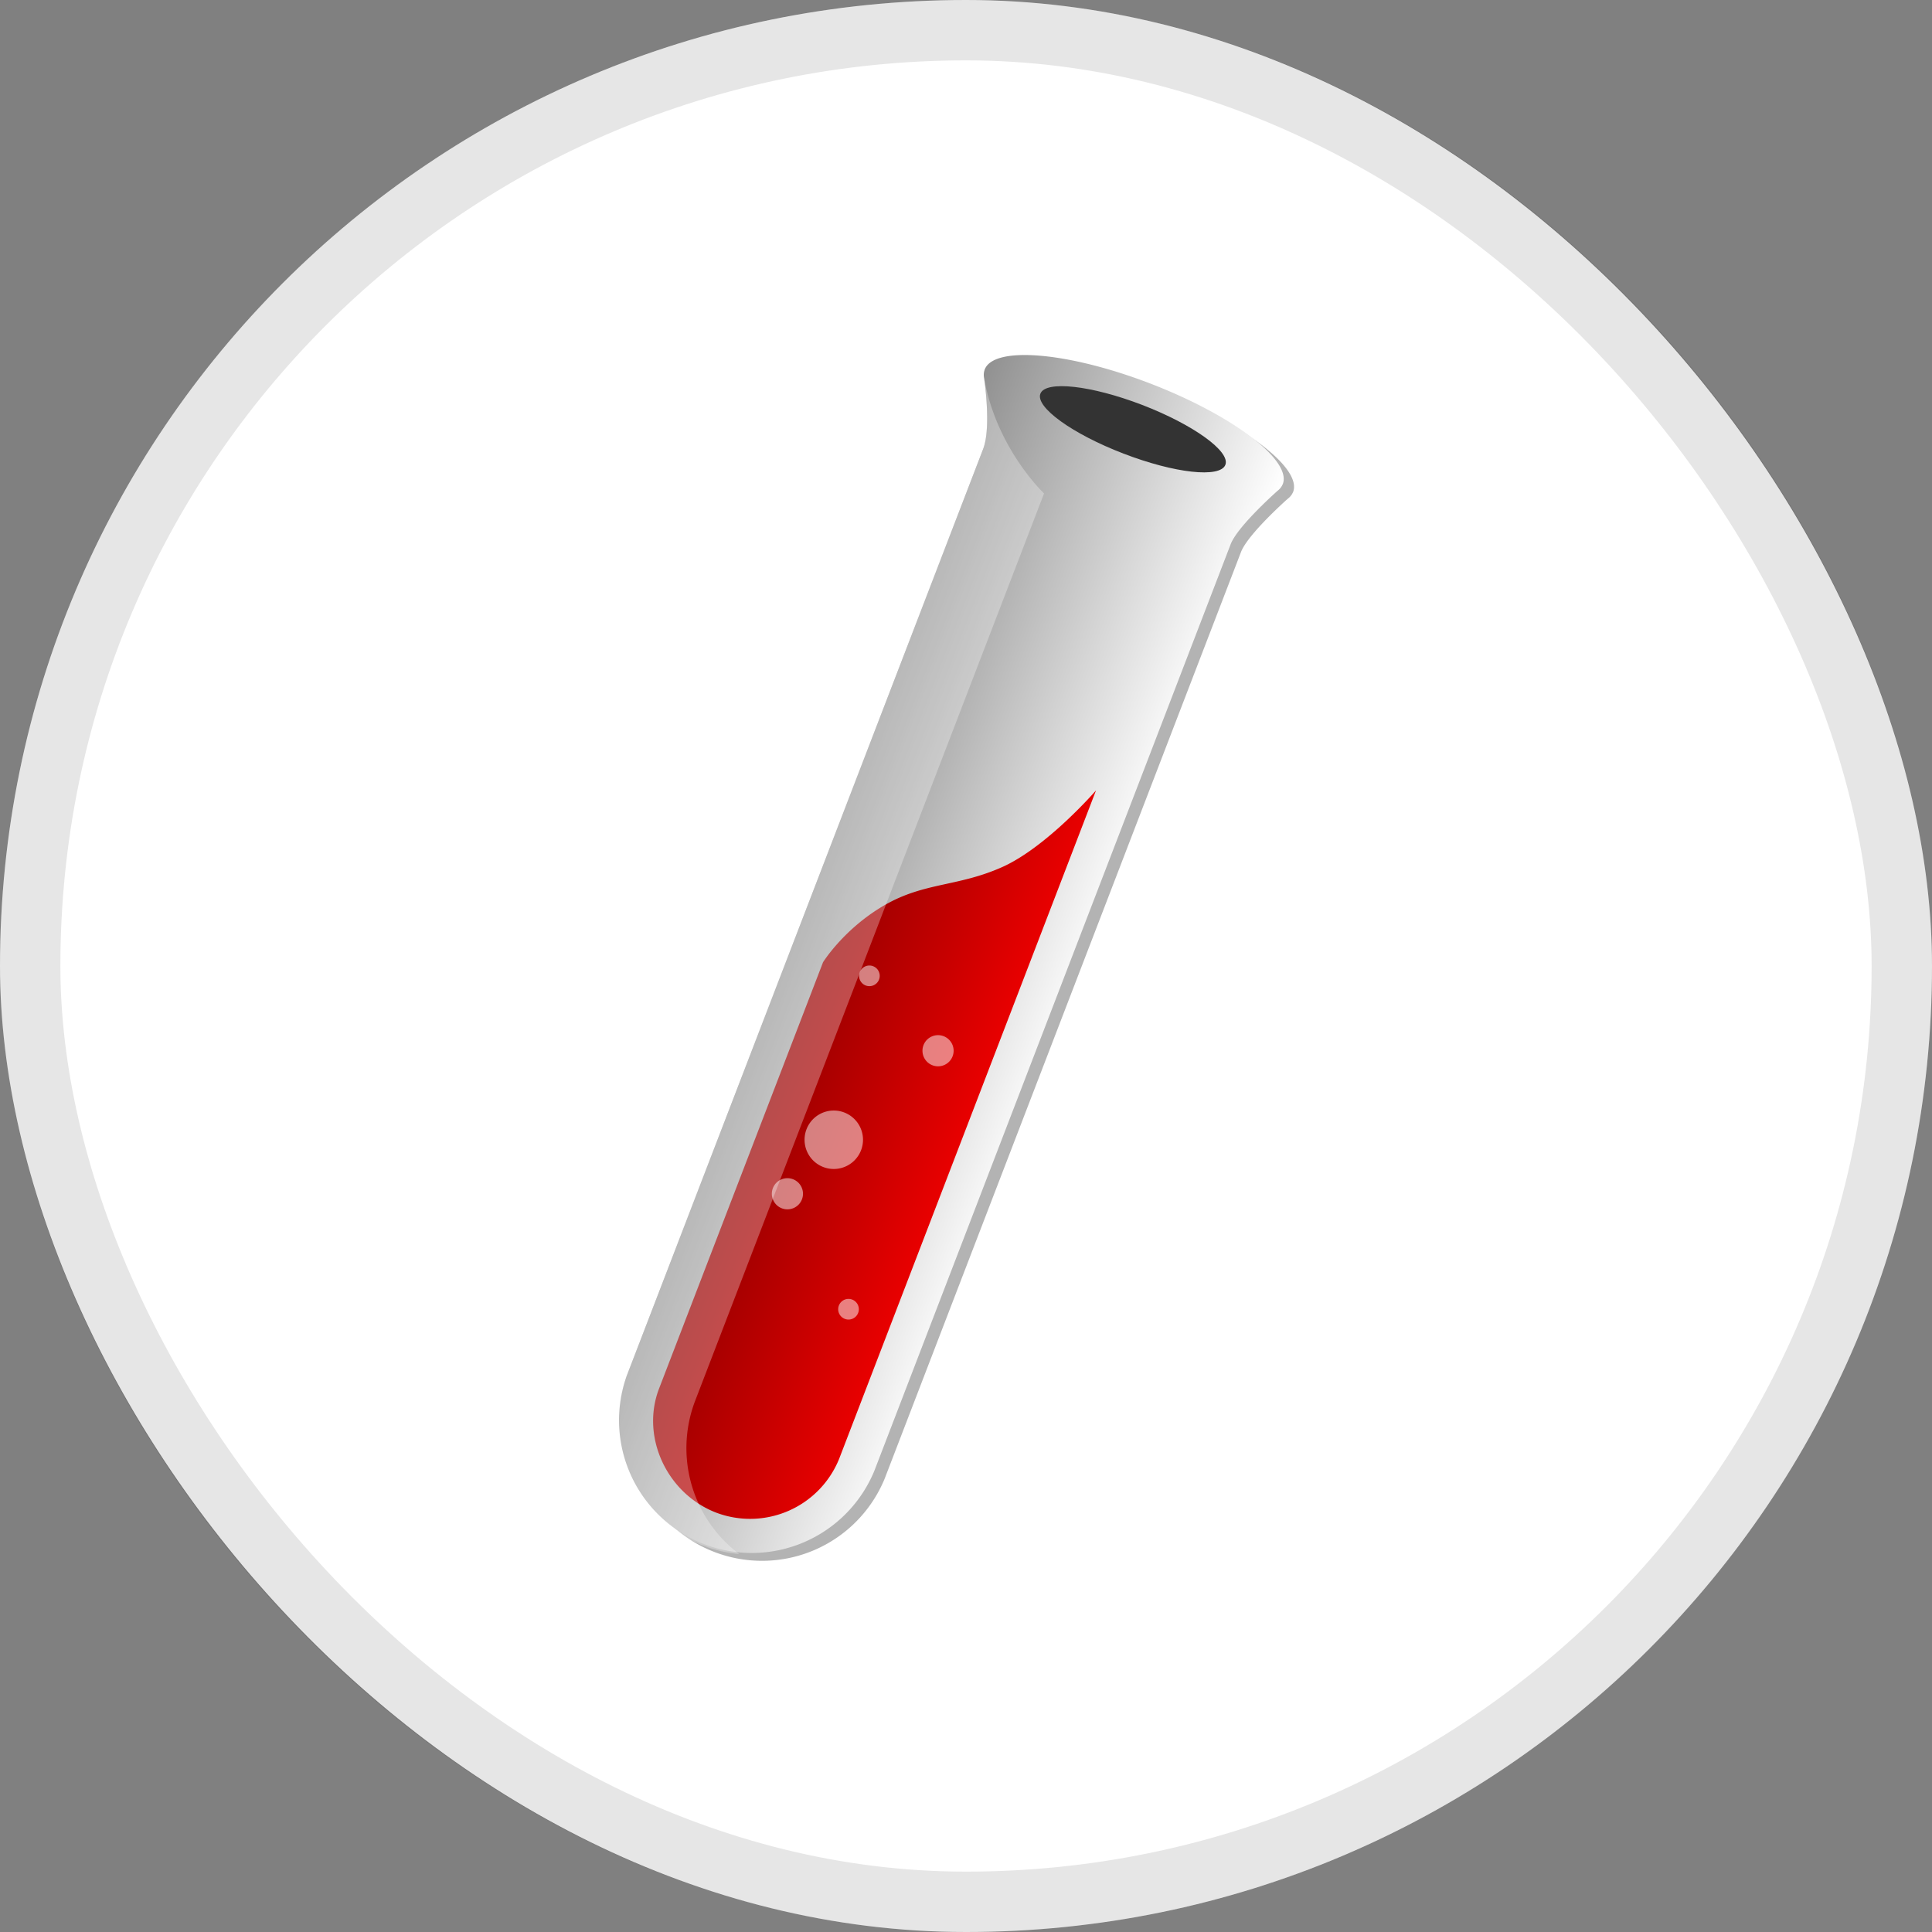 <svg xmlns="http://www.w3.org/2000/svg" width="32" height="32" fill="none"><rect width="100%" height="100%" fill="#808080" stroke="none"/><rect width="32" height="32" fill="#fff" rx="16"/><rect width="31" height="31" x=".5" y=".5" stroke="#000" stroke-opacity=".1" rx="15.5"/><path fill="#000" d="M16.473 6.278a.272.272 0 0 0-.002.115s.123.812-.016 1.173l-5.902 15.348a2.197 2.197 0 0 0 4.1 1.577l5.902-15.348c.116-.3.774-.882.774-.882a.27.27 0 0 0 .076-.086l.003-.006.01-.02c.152-.395-.83-1.141-2.193-1.666-1.364-.524-2.592-.628-2.744-.232-.003.006-.004.013-.006.02l-.002.007Z" opacity=".3"/><path fill="url(#a)" d="M16.302 6.147a.261.261 0 0 0-.002.116s.123.812-.016 1.173l-5.902 15.348a2.197 2.197 0 0 0 4.1 1.577l5.902-15.348c.116-.3.774-.882.774-.882a.27.27 0 0 0 .076-.087l.003-.006.01-.02c.152-.395-.83-1.14-2.193-1.665-1.363-.524-2.592-.628-2.744-.233l-.006.02-.002.007Z"/><path fill="url(#b)" d="M18.154 13.09 13.9 24.16a1.59 1.59 0 0 1-2.038.894c-.81-.312-1.25-1.245-.95-2.044l2.72-7.072s.339-.548 1.006-.938c.667-.39 1.217-.308 1.958-.637.74-.329 1.558-1.272 1.558-1.272Z"/><path fill="#333" d="M18.609 7.513c.846.326 1.601.409 1.687.186.085-.222-.531-.666-1.377-.992-.846-.325-1.602-.409-1.687-.186-.086.222.53.667 1.377.992Z"/><path fill="#fff" d="M16.3 6.263s.12.816-.016 1.173l-5.902 15.348a2.197 2.197 0 0 0 1.862 2.956 2.197 2.197 0 0 1-.736-2.523l5.785-15.044s-.788-.74-.993-1.91Z" opacity=".3"/><path fill="#fff" d="M14.4 16.334a.171.171 0 1 0 0-.342.171.171 0 0 0 0 .342Zm1.121 1.327a.258.258 0 1 0 0-.515.258.258 0 0 0 0 .515Zm-1.711 1.701a.484.484 0 1 0 0-.968.484.484 0 0 0 0 .968Zm-.784.668a.258.258 0 1 0 0-.515.258.258 0 0 0 0 .515Zm1.028 1.826a.171.171 0 1 0 0-.342.171.171 0 0 0 0 .342Z" opacity=".5"/><defs><linearGradient id="a" x1="12.884" x2="17.821" y1="15.029" y2="16.927" gradientUnits="userSpaceOnUse"><stop stop-color="#919191"/><stop offset="1" stop-color="#fff"/></linearGradient><linearGradient id="b" x1="12.758" x2="15.747" y1="18.207" y2="19.356" gradientUnits="userSpaceOnUse"><stop stop-color="#900"/><stop offset="1" stop-color="#E80000"/></linearGradient></defs></svg>